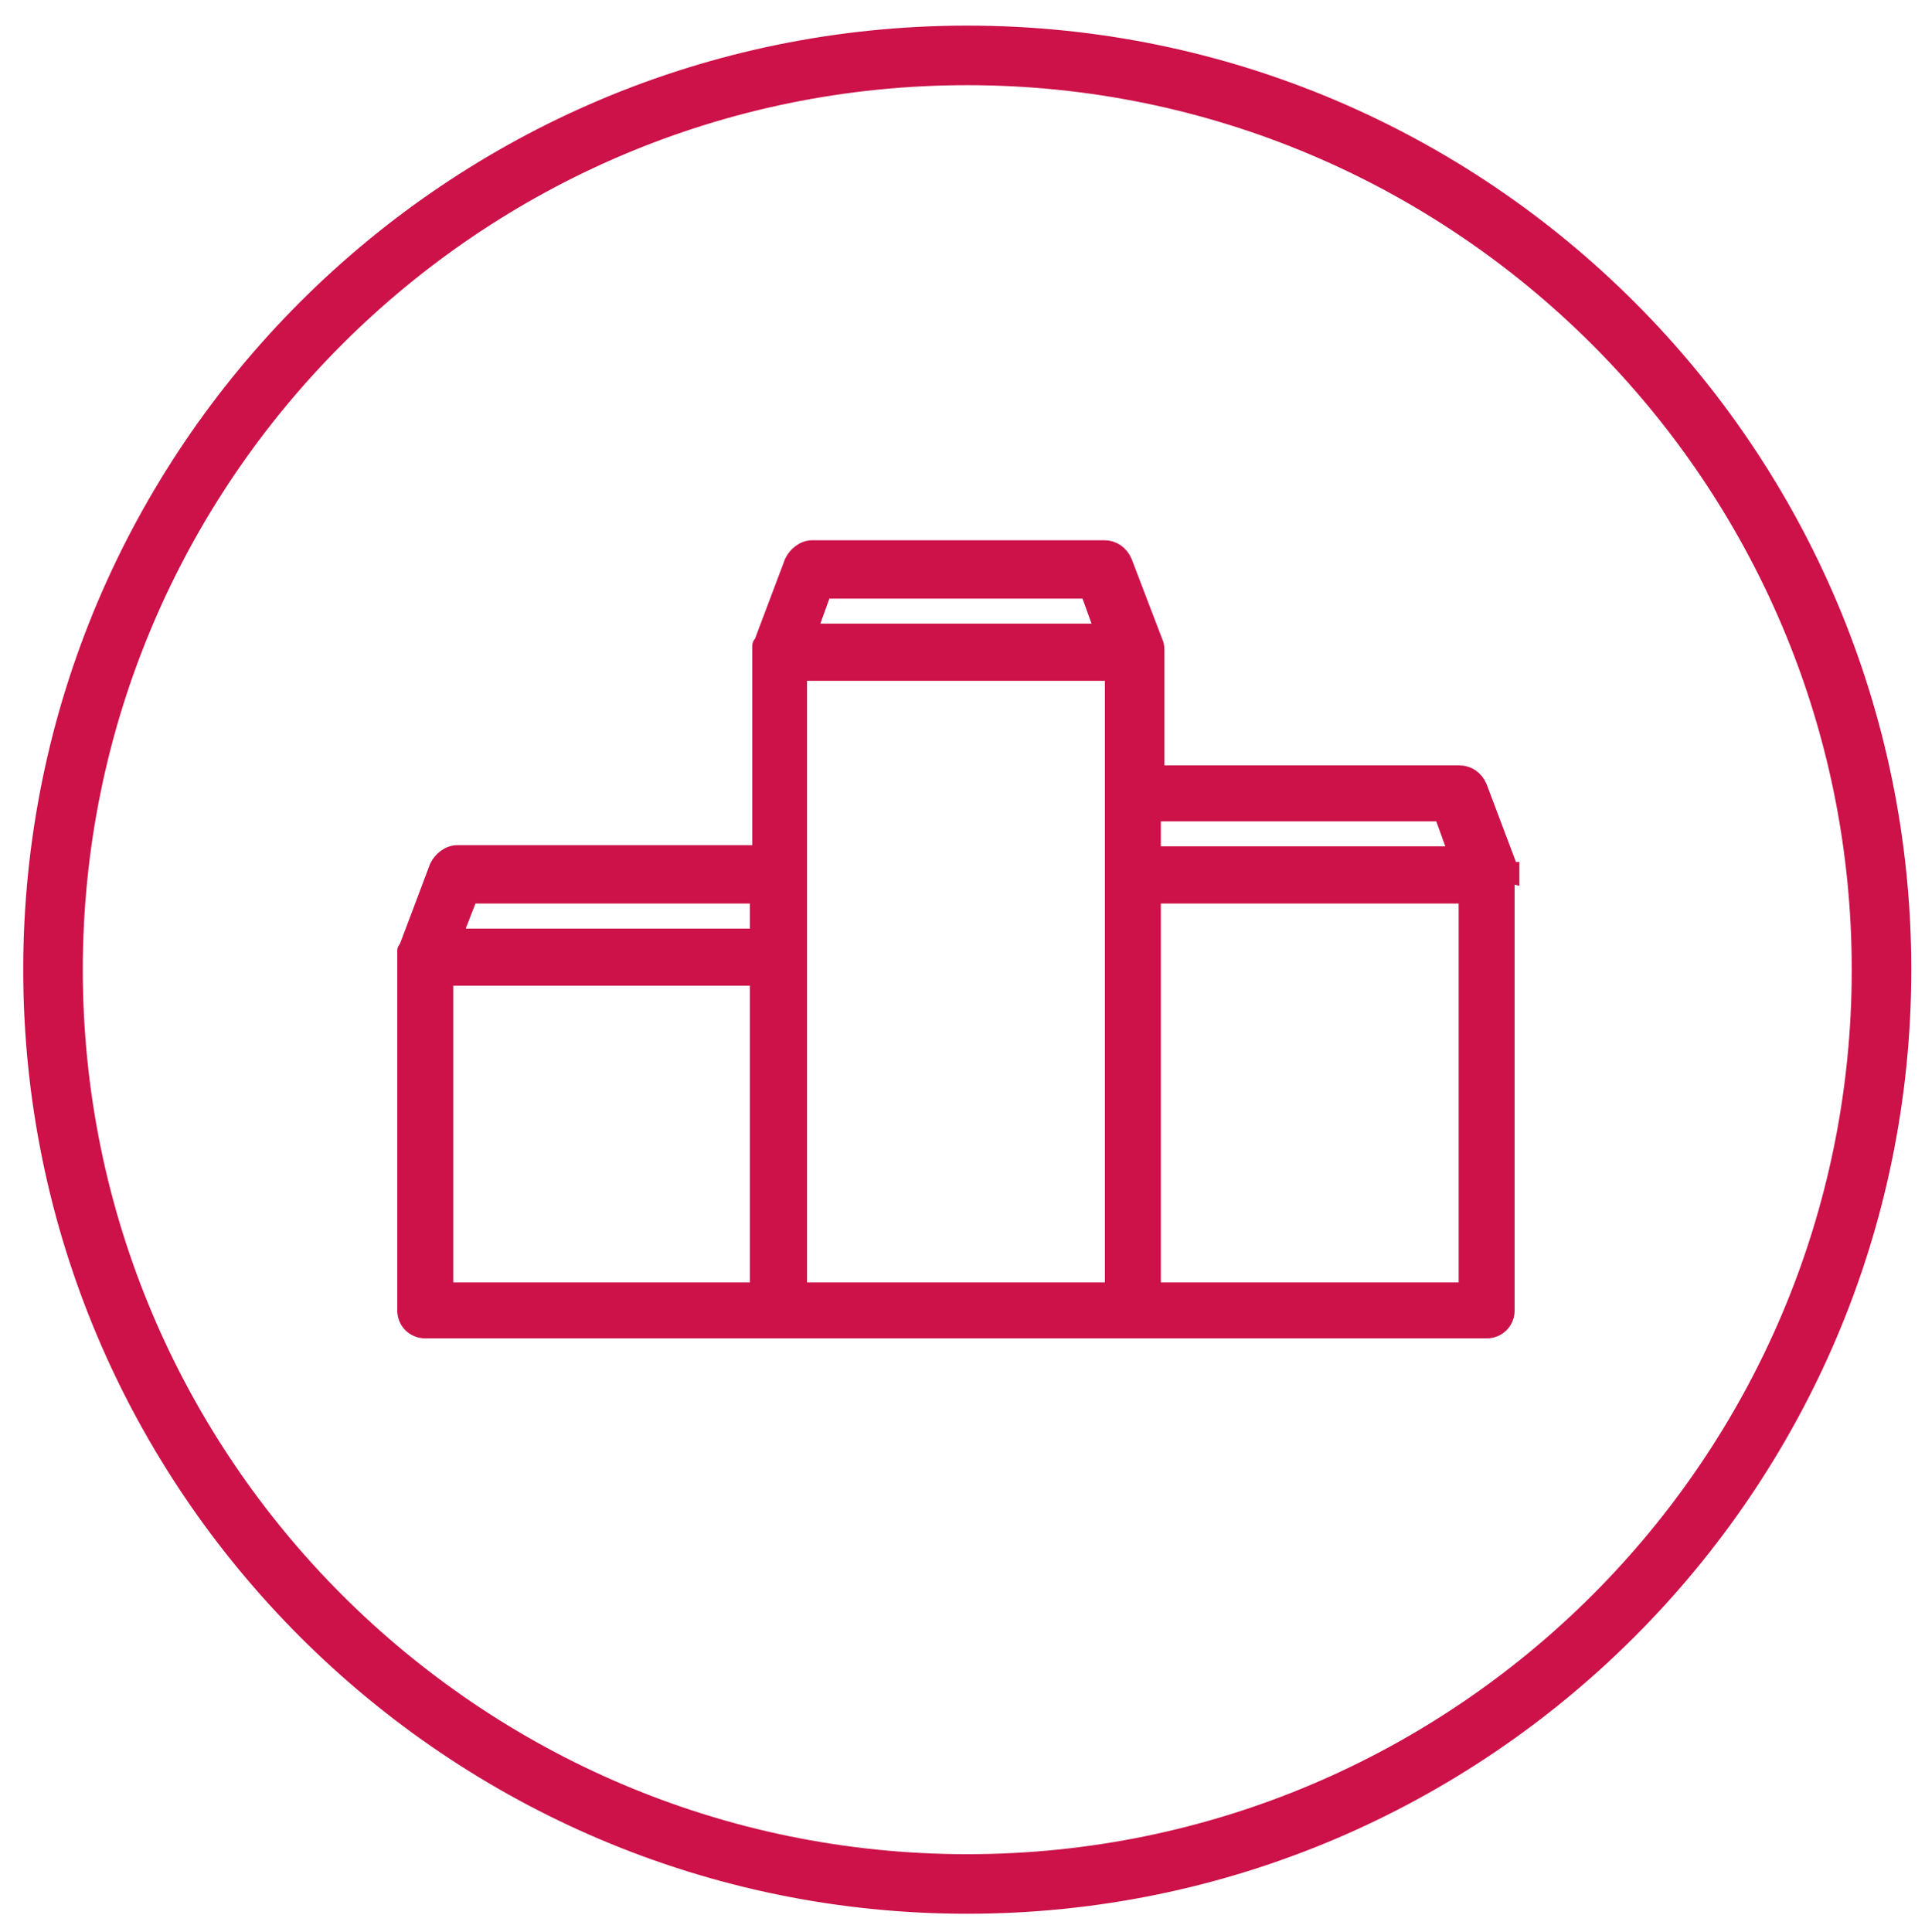 <?xml version="1.0" encoding="UTF-8"?> <svg xmlns="http://www.w3.org/2000/svg" xmlns:xlink="http://www.w3.org/1999/xlink" version="1.1" id="_Слой_1" x="0px" y="0px" viewBox="0 0 161.6 162.2" style="enable-background:new 0 0 161.6 162.2;" xml:space="preserve"> <style type="text/css"> .st0{fill:#CC1249;stroke:#CC1249;stroke-width:0.5;stroke-miterlimit:10;} .st1{fill:#CC1249;stroke:#CC1249;stroke-width:1.5;stroke-miterlimit:10;} </style> <path class="st0" d="M81.2,160.4c-43.5,0-79-35.4-79-79s35.4-79,79-79s79,35.4,79,79S124.7,160.4,81.2,160.4z M81.2,6.9 C40.1,6.9,6.7,40.3,6.7,81.4s33.4,74.5,74.5,74.5s74.5-33.4,74.5-74.5S122.2,6.9,81.2,6.9z"></path> <path class="st1" d="M126.4,73.4V110c0,0.9-0.7,1.6-1.6,1.6H35.7c-0.9,0-1.6-0.7-1.6-1.6V80.3l0,0v-0.5c0,0,0-0.1,0.1-0.1l0,0 l2.6-6.9c0.3-0.6,0.9-1.1,1.6-1.1h25.5v-17l0,0v-0.5c0,0,0-0.1,0.1-0.1l0,0l2.6-6.9c0.3-0.6,0.9-1.1,1.6-1.1h24.5 c0.7,0,1.3,0.4,1.6,1.1l2.6,6.8c0.1,0.2,0.1,0.5,0.1,0.7v10.3h25.5c0.7,0,1.3,0.4,1.6,1.1l2.6,6.9l0,0c0,0,0,0.1,0.1,0.1v0.3 C126.4,73.3,126.4,73.4,126.4,73.4L126.4,73.4L126.4,73.4z M123.2,108.4V75.1H96.7v33.3H123.2z M122.4,71.8l-1.3-3.6H96.7v3.6H122.4 z M93.5,108.4v-52H67v52L93.5,108.4L93.5,108.4z M92.7,53.1l-1.3-3.6H69.1l-1.3,3.6L92.7,53.1L92.7,53.1z M63.7,108.4V82H37.3v26.4 H63.7z M63.7,78.7v-3.6H39.4L38,78.7H63.7z"></path> </svg> 